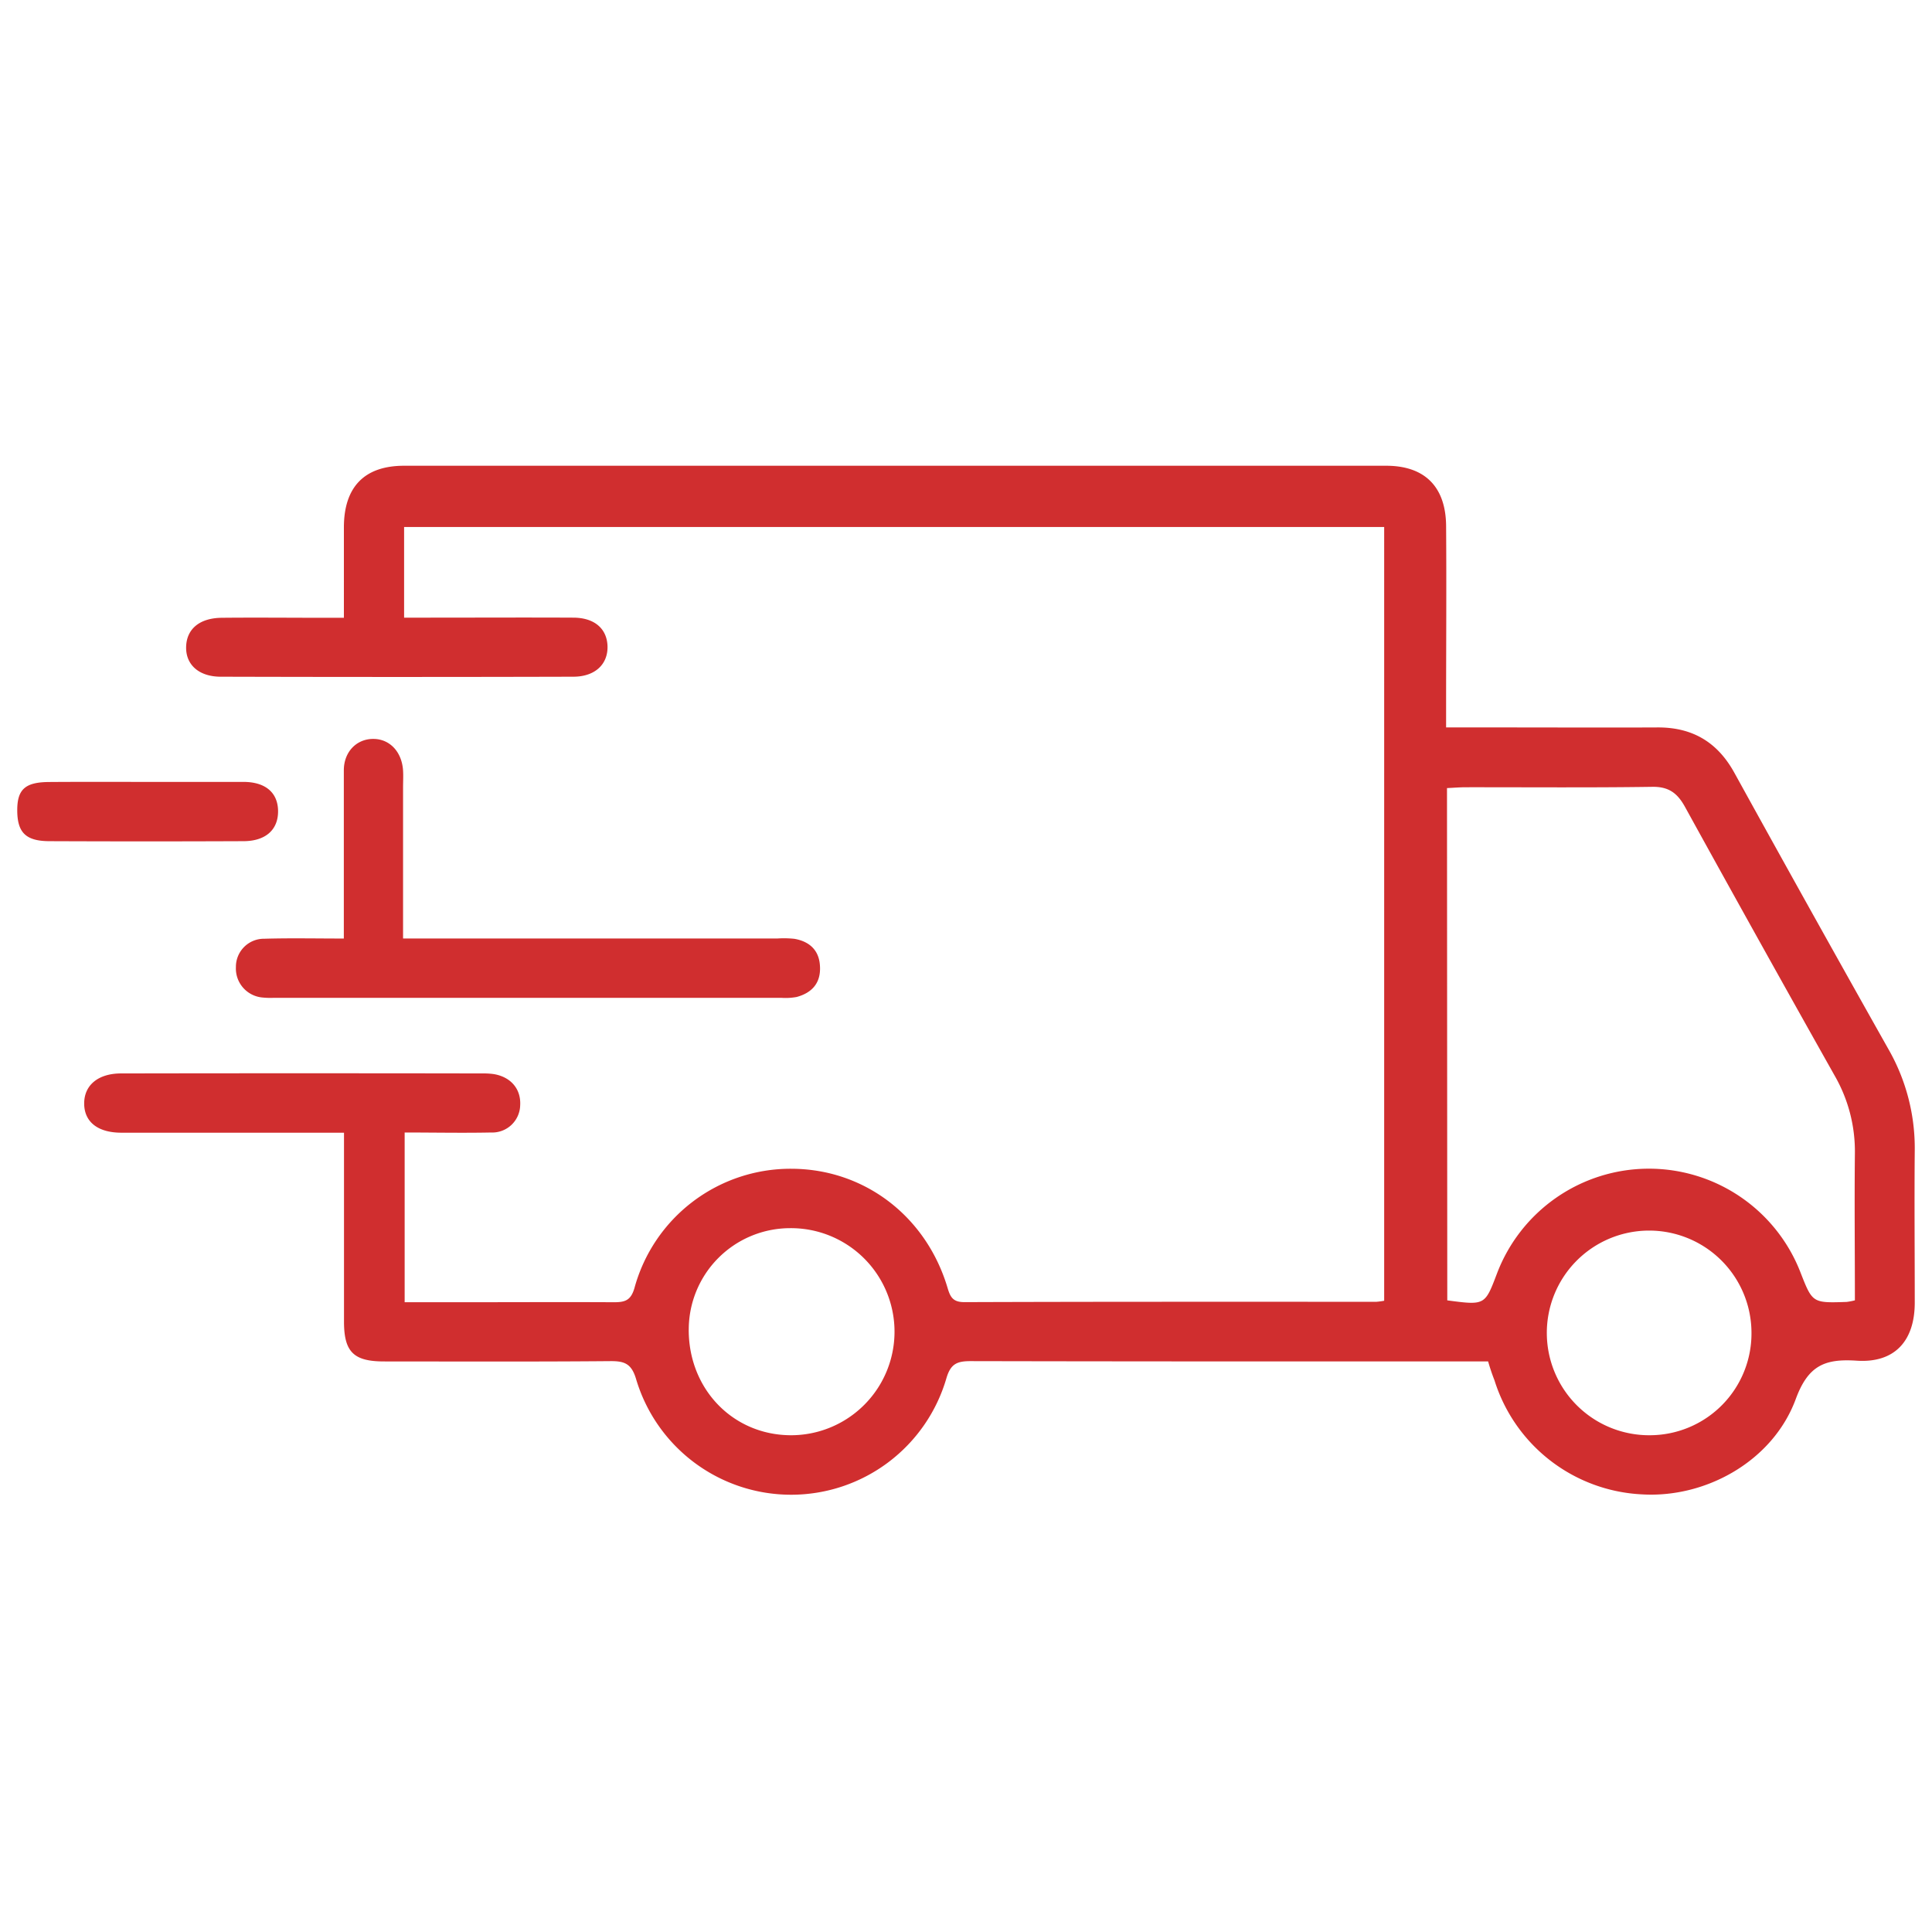 <svg width="35" height="35" viewBox="0 0 55 56" fill="none" xmlns="http://www.w3.org/2000/svg"><path d="M42.634 39.462h-2.732c-4.089 0-8.177 0-12.264-.009-.396 0-.582.075-.706.496a4.688 4.688 0 0 1-8.995.023c-.133-.447-.337-.522-.745-.519-2.188.019-4.376.01-6.563.009-.88 0-1.157-.279-1.158-1.15v-5.48H3.02c-.687 0-1.078-.314-1.08-.844s.4-.873 1.069-.874q5.245-.009 10.495 0a2 2 0 0 1 .32.021c.485.086.778.431.754.896a.81.81 0 0 1-.847.795c-.821.017-1.643 0-2.502 0v4.92h1.544c1.507 0 3.02-.008 4.519 0 .323 0 .494-.048.6-.419a4.69 4.69 0 0 1 4.536-3.45c2.11 0 3.914 1.363 4.537 3.45.082.28.163.416.49.416 3.98-.014 7.96-.01 11.942-.01q.113-.009.224-.03V15.275H11.213v2.628h.597c1.437 0 2.875-.007 4.304 0 .617 0 .977.32.995.822.017.525-.358.889-.99.89q-5.107.014-10.218 0c-.638 0-1.018-.35-1.006-.862.011-.514.38-.838 1.03-.846.968-.01 1.937 0 2.904 0h.639V15.28c.003-1.166.595-1.78 1.745-1.78h28.465c1.121 0 1.725.61 1.738 1.734.013 1.738 0 3.477 0 5.217v.634h1.71c1.471 0 2.94.007 4.411 0 1.007-.007 1.738.417 2.231 1.308q2.221 4.026 4.474 8.026A5.77 5.77 0 0 1 55 33.348c-.013 1.469 0 2.94 0 4.41 0 1.112-.585 1.756-1.685 1.682-.919-.06-1.403.134-1.764 1.112-.663 1.797-2.606 2.875-4.457 2.763a4.72 4.72 0 0 1-4.276-3.307 6 6 0 0 1-.184-.546m-1.184-1.77c1.091.144 1.091.144 1.438-.772a4.712 4.712 0 0 1 8.797-.046c.35.896.35.896 1.341.863q.12-.015.239-.046c0-1.438-.015-2.844 0-4.257a4.4 4.4 0 0 0-.587-2.257 992 992 0 0 1-4.341-7.795c-.228-.412-.49-.588-.97-.575-1.793.026-3.595.01-5.38.012-.174 0-.348.015-.545.024zm-21.987.854c0 1.741 1.309 3.07 2.996 3.055a3.001 3.001 0 0 0-.064-6.002 2.94 2.94 0 0 0-2.931 2.947m30.803.043a2.966 2.966 0 1 0-2.933 3.012 2.95 2.95 0 0 0 2.933-3.012" fill="#D02E2F"/><path d="M9.466 27.205V22.33c0-.542.374-.914.854-.912.48 0 .83.378.863.918.01.161 0 .324 0 .485v4.381h10.86q.24-.015.483.01c.44.077.718.333.741.79.03.483-.225.776-.68.897a1.8 1.8 0 0 1-.431.024H7.426q-.161.006-.322-.01a.844.844 0 0 1-.766-.883.813.813 0 0 1 .822-.82c.746-.022 1.497-.006 2.306-.006m-5.757-4.54h2.845c.648 0 1.006.318 1.006.855 0 .538-.368.863-1.006.863q-2.817.012-5.635 0c-.683-.005-.919-.262-.919-.9 0-.601.231-.81.919-.815.93-.007 1.86-.003 2.79-.003" fill="#D02E2F"/></svg>